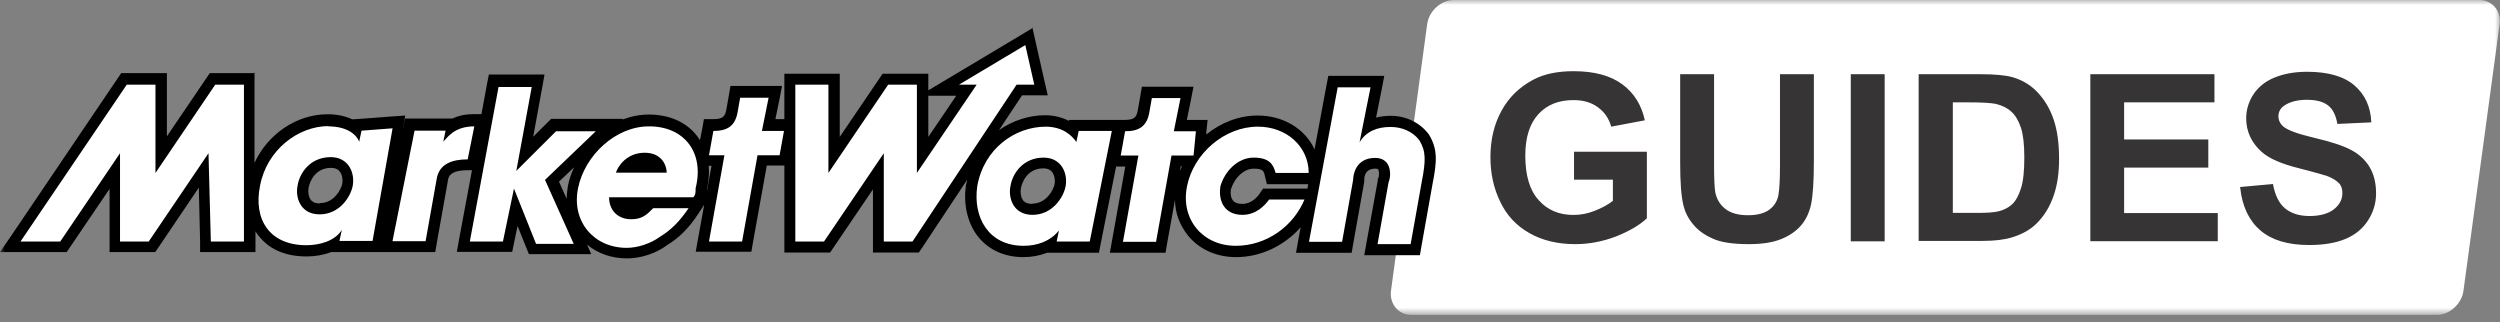 <svg xmlns="http://www.w3.org/2000/svg" width="256" height="33" fill="none"><rect width="100%" height="100%" fill="#808080" stroke="none"/><g clip-path="url(#a)"><mask id="b" width="256" height="33" x="0" y="0" maskUnits="userSpaceOnUse" style="mask-type:luminance"><path fill="#fff" d="M256 0H0v32.25h256V0Z"/></mask><g mask="url(#b)"><path fill="#fff" d="M249.54 32.25H144.52c-1.31 0-2.26-1.13-2.08-2.49l3.7-27.27c.18-1.36 1.42-2.49 2.73-2.49h105.02c1.31 0 2.26 1.13 2.07 2.49l-3.7 27.27c-.18 1.36-1.42 2.49-2.73 2.49h.01ZM64.2 25.96c-1.81 0-3.41-.71-4.47-1.99-1.06-1.28-1.44-2.99-1.08-4.79.76-3.75 4.26-6.78 7.8-6.78 1.89 0 3.49.71 4.47 1.96 1.02 1.31 1.31 3.12.84 5.08 0 .34 0 .79-.37 1.18l-.16.16h-8.2c.21.71.79 1.13 1.63 1.13.89 0 1.21-.31 1.86-.97l.16-.16h4.94l-.58.86c-.95 1.41-1.92 2.38-3.13 3.12-.97.73-2.44 1.2-3.7 1.2h-.03.02Zm3.39-8.83c-.18-.42-.58-.92-1.58-.92s-1.6.47-1.97.92h3.55Zm-36.25 8.59c-1.89 0-3.41-.63-4.36-1.78-1.02-1.23-1.34-3.01-.95-4.98.71-3.75 3.97-6.55 7.59-6.55 1.31 0 2.23.34 2.86.81l.08-.34 4.33-.31-2.26 12.71h-4.57v-.16c-.81.45-1.84.63-2.71.63l-.03-.03h.02Zm2.49-9.03c-1.65 0-2.65 1.28-2.84 2.46-.1.52-.03 1.26.37 1.73.29.37.76.55 1.34.55 1.76 0 2.68-1.68 2.84-2.49.11-.63-.05-1.31-.42-1.73-.32-.37-.74-.55-1.31-.55h.03v.03h-.01Zm20.7 8.83-1.71-4.27-.84 4.03h-4.54l3.15-16.95h4.54l-1.39 7.47 2.97-2.96h5.73l-5.94 5.68 3.15 6.99h-5.12v.01Zm17.39-.24 1.58-8.83h-1.6l.66-3.62h.47c1.26 0 1.76-.39 1.94-1.55l.32-1.83h4.12l-.68 3.38h2.26l-.66 3.62h-2.26l-1.58 8.83h-4.57Zm-32.44 0 2.5-12.44h4.33v.13c.53-.31 1.23-.58 2.26-.58h.68l-.89 4.53h-.47c-2.15 0-2.52.89-2.6 1.55l-1.21 6.81h-4.6Zm-18.44 0-.21-7.83-5.31 7.83h-3.81v-7.75l-5.25 7.75H1.02L12.66 8.09h3.81v7.75l5.25-7.75h3.81v17.18h-4.52.03v.01Z"/><path fill="#000" d="M24.98 8.67v16.06h-3.39l-.24-9.04-6.12 9.04h-2.94v-9.04l-6.12 9.04H2.1L12.98 8.67h2.94v9.04l6.12-9.04h2.94Zm29.47.24-1.58 8.59 4.07-4.06h4.07l-5.2 4.98 2.94 6.55h-3.86l-2.26-5.66-1.13 5.42h-3.39l2.94-15.82h3.4Zm24.25 1.12-.68 3.38h2.26l-.45 2.49h-2.26l-1.58 8.83H72.6l1.58-8.83H72.6l.45-2.49c1.37 0 2.26-.45 2.5-2.04l.24-1.36h2.94m-12.25 2.93c3.62 0 5.67 2.72 4.75 6.34 0 .45 0 .68-.24.92h-8.62c0 1.36.92 2.25 2.26 2.25 1.13 0 1.58-.45 2.26-1.13h3.62c-.92 1.36-1.81 2.25-2.94 2.93-.92.68-2.26 1.13-3.39 1.13-3.39 0-5.67-2.72-4.99-6.1.68-3.38 3.86-6.34 7.25-6.34m-3.37 4.74h5.2c0-.68-.45-2.04-2.26-2.04-1.81 0-2.73 1.36-2.94 2.04Zm-14.5-4.74-.68 3.38c-1.58 0-2.94.45-3.18 2.04l-1.13 6.34h-3.39l2.26-11.32h3.18l-.24 1.13c.45-.45 1.13-1.57 3.18-1.57Zm-14.97 0c2.05 0 2.94.92 3.18 1.57l.24-1.13 3.18-.24-2.05 11.53h-3.39l.24-1.13c-.68 1.13-2.26 1.57-3.62 1.57-3.86 0-5.44-2.72-4.75-6.1.68-3.62 3.86-6.1 7.04-6.1m-.94 9.04c2.05 0 3.18-1.81 3.39-2.93.24-1.36-.45-2.93-2.26-2.93-2.05 0-3.18 1.57-3.39 2.93-.24 1.13.24 2.93 2.26 2.93ZM26.16 7.49h-4.68l-.34.5-4.05 5.97V7.49h-4.68l-.34.5L1.21 24.05 0 25.81h6.83l.34-.5 4.05-5.97v6.47h4.68l.34-.5 4.12-6.1.13 5.5v1.1h5.67v-2.12c.13.21.26.39.42.58.76.92 2.18 1.99 4.81 1.99.92 0 1.79-.16 2.52-.45h10.66l.16-.94 1.13-6.34c.05-.39.16-1.1 2.05-1.1h.42l-1.31 7.02-.24 1.34h5.67l.18-.89.37-1.76.87 2.17.29.71h6.38l-.42-.97c1.1.92 2.52 1.41 4.12 1.41 1.37 0 2.97-.52 4.07-1.36 1.18-.71 2.21-1.7 3.2-3.22l.6-.92-.63 3.48-.24 1.34h5.7l.16-.94 1.42-7.89h2.26l.16-.92.45-2.49.24-1.34H79.4l.42-2.04.26-1.36H74.8l-.16.94-.24 1.36c-.13.81-.34 1.1-1.37 1.1h-.95l-.16.92-.24 1.23c-.11-.16-.21-.29-.32-.45-1.1-1.41-2.84-2.17-4.91-2.17-.92 0-1.84.18-2.71.52l.08-.08h-7.38l-.34.34L54.6 14l.92-5.03.24-1.34h-5.7l-.18.92-.58 3.14h-.79c-.92 0-1.63.18-2.18.45h-4.86l-.18.92-.05.24.26-1.47-1.44.1-3.18.24-.81.05c-.66-.31-1.47-.52-2.52-.52-3.18 0-6.12 2.02-7.49 4.98V7.41l.08.08h.02Zm46.44 9.49h.26l-.47 2.57v-.18c.18-.84.26-1.65.18-2.38h.03v-.01ZM57.24 18.6l1.55-1.47c-.29.6-.5 1.23-.63 1.89-.08.45-.13.89-.13 1.34l-.79-1.76Zm-24.48 2.23c-.63 0-.84-.26-.92-.34-.26-.34-.32-.89-.24-1.26.13-.73.74-2.04 2.29-2.04.39 0 .68.1.87.34.26.29.37.79.29 1.28-.13.63-.87 1.99-2.29 1.99v.03Z"/><path fill="#fff" d="M126.53 25.75c-1.81 0-3.42-.71-4.47-1.99-1.05-1.28-1.44-2.99-1.08-4.79.18-.89.52-1.73.97-2.49h-1.52l-1.58 8.83h-4.54l1.58-8.83h-1.81l.66-3.62h.47c1.26 0 1.76-.39 1.94-1.55l.32-1.83h4.12l-.68 3.38h2.21l-.21 2.38c1.5-1.73 3.68-2.83 5.94-2.83 3.28 0 5.78 2.28 5.78 5.32v.58h-4.41l-.1-.42c-.16-.65-.39-1.15-1.71-1.15-1.39 0-2.5 1.28-2.86 2.54-.08.68.05 1.31.39 1.7.29.34.74.5 1.34.5 1.23 0 1.97-.92 2.26-1.34l.16-.26h4.7l2.15-11.53h4.57l-.92 4.58c.63-.34 1.39-.5 2.26-.5 1.39 0 2.65.6 3.39 1.57.82 1.36.79 2.41.32 4.74l-1.21 6.78h-4.54l1.26-6.99c.13-.31.24-1.05-.03-1.47-.1-.16-.26-.34-.76-.34-1.63 0-1.71 1.41-1.71 1.7l-1.24 6.89h-4.57l.95-5.13-.21.47c-1.29 3.04-4.31 5.11-7.56 5.11v-.03l-.02.02Zm-21.78 0c-1.68 0-3.1-.6-4.07-1.7-1.08-1.23-1.55-3.09-1.26-5.03.76-4.32 4.39-6.6 7.59-6.6 1.13 0 2.08.31 2.84.94l.1-.5h4.57l-2.49 12.44h-4.55l.05-.24c-.79.45-1.73.68-2.76.68h-.03l.01.01Zm2.05-9.04c-1.68 0-2.65 1.28-2.84 2.46-.11.52 0 1.26.37 1.73.29.37.76.55 1.34.55 1.76 0 2.68-1.68 2.84-2.49.11-.63-.05-1.31-.39-1.73-.32-.37-.74-.55-1.31-.55v.03h-.01Zm-16.89 8.6v-7.75l-5.25 7.75h-3.81V8.12h4.54v7.75l5.25-7.75h3.81v7.75l4.49-6.63h-2.78l9.22-5.53 1.24 5.53h-2.21L93.75 25.3h-3.83l-.01.01Z"/><path fill="#000" d="m104.99 4.61.92 4.06h-1.81L93.44 24.73H90.5v-9.04l-6.12 9.04h-2.94V8.67h3.39v9.04l6.12-9.04h2.94v9.04l6.12-9.04H98.2l6.8-4.06h-.01Zm35.36 4.3-1.13 5.66c.68-1.13 1.81-1.57 3.18-1.57 1.13 0 2.26.45 2.94 1.36.68 1.13.68 2.04.24 4.3L144.45 25h-3.39l1.13-6.34c.24-.45.45-2.49-1.37-2.49-2.05 0-2.26 1.81-2.26 2.25l-1.13 6.34h-3.39l2.94-15.82h3.39m-19.49 1.12-.68 3.38h2.26l-.24 2.49h-2.26l-1.58 8.83h-3.39l1.58-8.83h-1.81l.45-2.49c1.37 0 2.26-.45 2.5-2.04l.24-1.36h2.94m7.92 2.93c2.94 0 5.2 2.04 5.2 4.74h-3.39c-.24-.92-.68-1.57-2.26-1.57-1.58 0-2.94 1.36-3.39 2.93-.24 1.57.45 2.93 2.26 2.93 1.37 0 2.26-.92 2.73-1.57h3.62c-1.13 2.72-3.86 4.74-7.04 4.74-3.39 0-5.67-2.72-4.99-6.1.68-3.38 3.86-6.1 7.25-6.1h.01Zm-21.77 0c1.81 0 2.73.92 3.18 1.57l.24-1.13h3.39l-2.26 11.32h-3.39l.24-1.13c-.92 1.13-2.26 1.57-3.62 1.57-3.62 0-5.2-2.93-4.75-6.1.68-3.85 3.86-6.1 7.04-6.1M105.73 22c2.05 0 3.18-1.81 3.39-2.93.24-1.36-.45-2.93-2.26-2.93-2.05 0-3.18 1.57-3.39 2.93-.24 1.13.24 2.93 2.26 2.93Zm.07-19.17-1.34.81-6.8 4.06-2.6 1.55v-1.7h-4.68l-.34.5-4.05 5.97V7.55h-5.67v18.31H85l.34-.5 4.05-5.97v6.47h4.7l.34-.5 4.6-6.94c0 .16-.08.31-.11.47-.32 2.15.21 4.17 1.39 5.53 1.08 1.23 2.63 1.91 4.49 1.91.87 0 1.68-.16 2.42-.45h5.31l.18-.92 1.58-7.91h.94l-1.34 7.49-.24 1.34h5.7l.16-.94.81-4.48c0 1.36.5 2.62 1.34 3.67 1.15 1.41 2.92 2.2 4.91 2.2 2.55 0 4.96-1.18 6.62-3.06l-.24 1.28-.24 1.34h5.7l.16-.94 1.13-6.34v-.21c0-.42.16-1.13 1.13-1.13.08 0 .24 0 .29.08.13.18.1.65.05.81l-.08.16v.13l-1.15 6.34-.24 1.34h5.7l.16-.94 1.13-6.34c.47-2.36.53-3.59-.37-5.08-.92-1.23-2.36-1.91-3.91-1.91-.58 0-1.08.08-1.5.18l.58-2.91.26-1.36h-5.73l-.18.92-1.23 6.6c-.97-2.07-3.15-3.46-5.83-3.46-1.92 0-3.76.73-5.25 1.94v-.26l.13-1.23h-2.13l.42-2.04.26-1.36h-5.28l-.16.94-.24 1.36c-.13.81-.34 1.1-1.36 1.1h-5.7v.1c-.74-.37-1.55-.58-2.47-.58-1.58 0-3.26.52-4.7 1.52l2.36-3.56h2.63l-.32-1.39-.92-4.06-.34-1.52.08.05.01-.01ZM95.06 9.8h2.86l-2.86 4.22V9.8Zm25.87 7.23h.1c-.08.16-.13.31-.21.5l.08-.5h.03Zm5.15 2.28c.37-1.18 1.34-2.04 2.29-2.04s1.05.24 1.15.73l.21.86h4.23l-.08.45h-4.54l-.34.5c-.26.39-.87 1.07-1.79 1.07-.42 0-.74-.1-.92-.31-.24-.26-.32-.71-.24-1.26h.03Zm-20.38 1.57c-.63 0-.84-.26-.92-.34-.26-.34-.32-.89-.24-1.26.13-.73.74-2.04 2.29-2.04.39 0 .68.1.87.34.26.29.37.79.29 1.28-.13.63-.87 1.99-2.28 1.99v.03h-.01Z"/><path fill="#363434" d="M161.18 18.42v-2.88h7.46v6.81c-.74.71-1.79 1.31-3.15 1.86-1.37.52-2.76.79-4.18.79-1.79 0-3.36-.37-4.7-1.13-1.34-.76-2.34-1.83-2.99-3.22-.68-1.39-1-2.91-1-4.56 0-1.78.37-3.35 1.13-4.74.76-1.39 1.84-2.44 3.28-3.2 1.1-.58 2.47-.86 4.1-.86 2.13 0 3.78.45 4.99 1.34 1.21.89 1.97 2.12 2.31 3.69l-3.44.65c-.24-.84-.68-1.49-1.37-1.99-.68-.5-1.5-.73-2.49-.73-1.52 0-2.71.47-3.6 1.44-.89.97-1.34 2.38-1.34 4.24 0 2.02.45 3.56 1.37 4.56.89 1.02 2.1 1.52 3.55 1.52.74 0 1.45-.13 2.18-.42.74-.29 1.37-.63 1.87-1.02V18.4h-3.97v.03l-.01-.01ZM172.05 7.6h3.47v9.27c0 1.47.05 2.41.13 2.86.16.71.5 1.26 1.05 1.68.55.42 1.31.63 2.29.63s1.73-.21 2.23-.6.79-.89.89-1.47c.1-.58.16-1.55.16-2.91V7.6h3.47v8.99c0 2.04-.11 3.51-.29 4.35-.18.84-.53 1.57-1.03 2.15-.5.58-1.18 1.05-2.02 1.39-.84.34-1.94.52-3.31.52-1.63 0-2.89-.18-3.73-.58-.84-.37-1.52-.86-2-1.47-.5-.6-.81-1.23-.97-1.89-.24-.97-.34-2.44-.34-4.35V7.6ZM189.52 24.7V7.6h3.47v17.11h-3.47v-.01ZM196.51 7.6h6.33c1.42 0 2.52.1 3.26.31 1 .29 1.87.81 2.57 1.57.71.76 1.26 1.68 1.63 2.78.37 1.1.55 2.44.55 4.03 0 1.41-.18 2.62-.52 3.64-.42 1.26-1.05 2.25-1.84 3.01-.6.58-1.42 1.05-2.44 1.36-.76.24-1.79.37-3.07.37h-6.51V7.6h.05-.01Zm3.46 2.88V21.8h2.57c.97 0 1.65-.05 2.1-.16.55-.13 1.02-.37 1.39-.71.37-.34.68-.89.92-1.65.24-.76.34-1.81.34-3.14s-.11-2.33-.34-3.04c-.24-.71-.55-1.26-.97-1.65-.42-.39-.95-.65-1.6-.81-.47-.1-1.42-.16-2.84-.16h-1.58.01ZM214.05 24.7V7.6h12.71v2.88h-9.25v3.8h8.62v2.88h-8.62v4.66h9.59v2.88h-13.05ZM229.39 19.15l3.36-.31c.21 1.13.6 1.96 1.23 2.49.63.52 1.45.79 2.52.79s1.94-.24 2.52-.71c.58-.47.84-1.02.84-1.65 0-.39-.1-.76-.37-1.02-.26-.26-.66-.52-1.23-.73-.39-.13-1.34-.39-2.76-.76-1.86-.45-3.15-1.02-3.91-1.7-1.05-.94-1.58-2.1-1.58-3.43 0-.86.24-1.68.73-2.44.5-.76 1.21-1.34 2.15-1.73.95-.39 2.05-.6 3.36-.6 2.15 0 3.78.47 4.86 1.41 1.08.94 1.65 2.2 1.71 3.77l-3.47.16c-.16-.89-.47-1.52-.95-1.89-.5-.39-1.21-.58-2.18-.58-.97 0-1.79.21-2.36.63-.37.26-.55.63-.55 1.07 0 .39.18.76.52 1.05.45.37 1.5.76 3.18 1.15 1.68.39 2.94.81 3.73 1.23.81.42 1.44 1 1.89 1.73.45.73.68 1.65.68 2.72 0 .97-.26 1.89-.81 2.75-.55.86-1.31 1.49-2.31 1.91-1 .42-2.23.63-3.73.63-2.18 0-3.83-.5-4.99-1.49-1.16-.99-1.87-2.46-2.07-4.37l-.03-.08h.02Z"/></g></g><defs><clipPath id="a"><path fill="#fff" d="M0 0h256v32.25H0z"/></clipPath></defs></svg>
